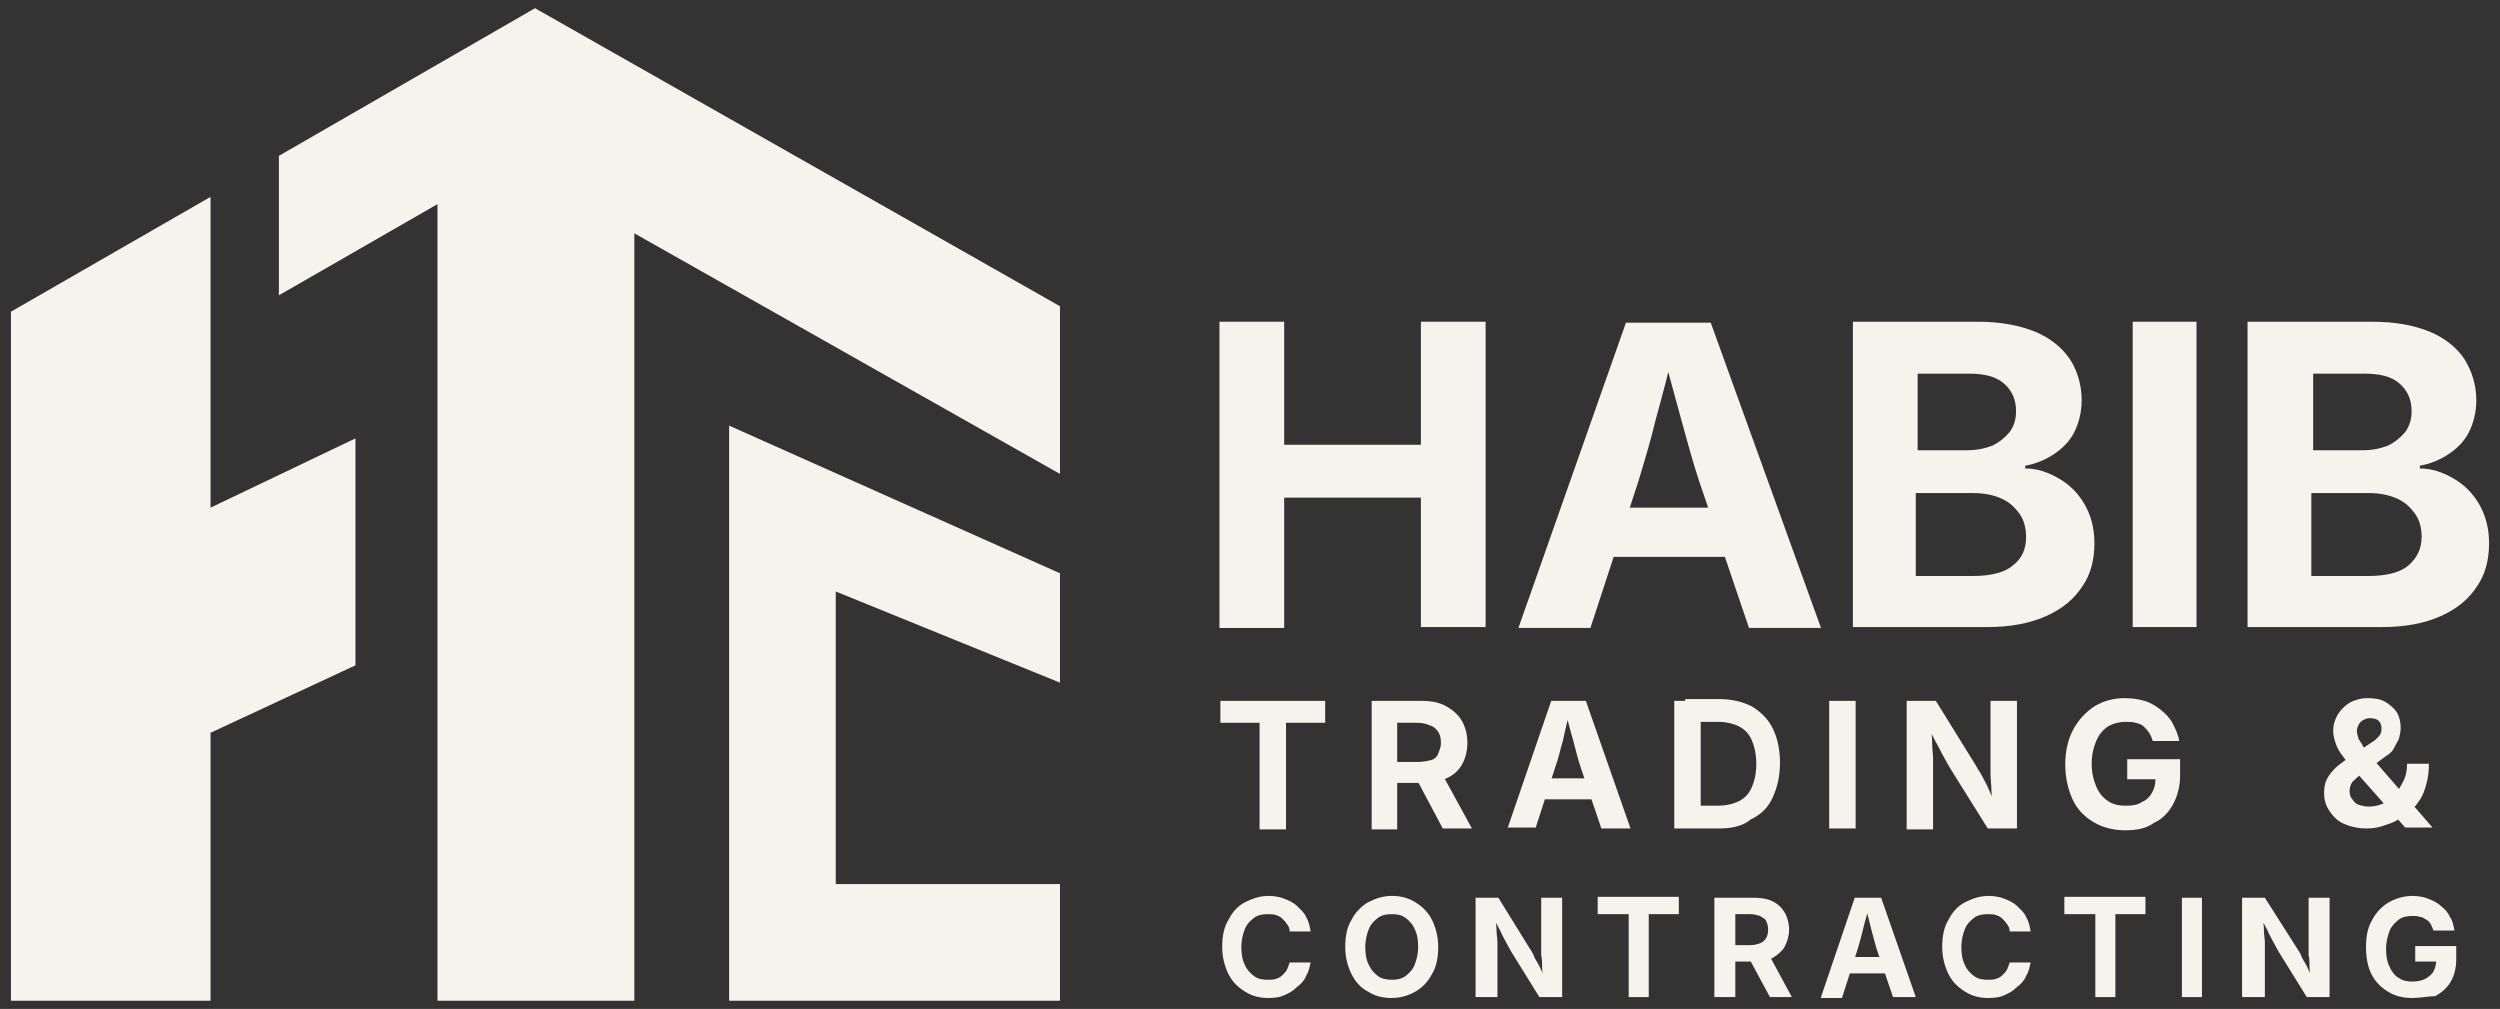 <?xml version="1.0" encoding="UTF-8"?>
<svg xmlns="http://www.w3.org/2000/svg" xmlns:xlink="http://www.w3.org/1999/xlink" version="1.1" id="Capa_1" x="0px" y="0px" viewBox="0 0 274.3 110.7" style="enable-background:new 0 0 274.3 110.7;" xml:space="preserve">
<rect x="0" y="0" width="274.3" height="110.7" fill="#333333" stroke="none"/>
<style type="text/css">
	.st0{fill:#F6F3EC;}
</style>
<g>
	<g>
		<polygon class="st0" points="1.2,34.2 23.1,21.6 23.1,55.7 39,48.1 39,73 23.1,80.4 23.1,109.8 1.2,109.8   "></polygon>
		<polygon class="st0" points="30.6,17.1 30.6,32.4 48,22.4 48,109.8 69.6,109.8 69.6,25.6 116.3,52 116.3,33.6 58.7,0.9   "></polygon>
		<polygon class="st0" points="80,46.7 116.3,62.9 116.3,74.9 91.7,64.9 91.7,97 116.3,97 116.3,109.8 80,109.8   "></polygon>
	</g>
	<g>
		<path class="st0" d="M133.8,68.9V35.3h7.1v13.5h15V35.3h7.1v33.5h-7.1V54.6h-15v14.3H133.8z"></path>
		<path class="st0" d="M166.6,68.9l11.8-33.5h9.3l12.1,33.5h-7.9l-5.5-16.2c-0.7-2.1-1.3-4.4-2-6.9s-1.4-5.2-2.2-8.1h1.6    c-0.7,3-1.4,5.7-2.1,8.2c-0.6,2.5-1.3,4.8-1.9,6.8l-5.3,16.2H166.6z M173.9,61.1v-5.4h18.4v5.4H173.9z"></path>
		<path class="st0" d="M203.3,68.9V35.3H217c2.5,0,4.6,0.4,6.3,1.1c1.7,0.7,3,1.8,3.8,3s1.3,2.8,1.3,4.5c0,1.3-0.3,2.5-0.8,3.5    c-0.5,1-1.3,1.8-2.2,2.4c-0.9,0.6-2,1.1-3.2,1.3v0.3c1.3,0,2.5,0.4,3.7,1.1c1.2,0.7,2.1,1.6,2.8,2.8c0.7,1.2,1.1,2.6,1.1,4.3    c0,1.8-0.4,3.4-1.3,4.7c-0.9,1.4-2.2,2.5-4,3.3c-1.8,0.8-3.9,1.2-6.5,1.2H203.3z M210.3,49.4h5.6c1,0,1.9-0.2,2.7-0.5    c0.8-0.4,1.4-0.9,1.9-1.5c0.5-0.7,0.7-1.4,0.7-2.3c0-1.2-0.4-2.2-1.3-3c-0.9-0.8-2.2-1.1-3.8-1.1h-5.7V49.4z M210.3,63.2h6.1    c2.1,0,3.6-0.4,4.5-1.2c1-0.8,1.4-1.8,1.4-3.1c0-0.9-0.2-1.8-0.7-2.5c-0.5-0.7-1.1-1.3-2-1.7c-0.9-0.4-1.9-0.6-3.1-0.6h-6.3V63.2z    "></path>
		<path class="st0" d="M241,35.3v33.5H234V35.3H241z"></path>
		<path class="st0" d="M246.6,68.9V35.3h13.7c2.5,0,4.6,0.4,6.3,1.1c1.7,0.7,3,1.8,3.8,3c0.8,1.3,1.3,2.8,1.3,4.5    c0,1.3-0.3,2.5-0.8,3.5s-1.3,1.8-2.2,2.4c-0.9,0.6-2,1.1-3.2,1.3v0.3c1.3,0,2.5,0.4,3.7,1.1c1.2,0.7,2.1,1.6,2.8,2.8    c0.7,1.2,1.1,2.6,1.1,4.3c0,1.8-0.4,3.4-1.3,4.7c-0.9,1.4-2.2,2.5-4,3.3c-1.8,0.8-3.9,1.2-6.5,1.2H246.6z M253.7,49.4h5.6    c1,0,1.9-0.2,2.7-0.5c0.8-0.4,1.4-0.9,1.9-1.5c0.5-0.7,0.7-1.4,0.7-2.3c0-1.2-0.4-2.2-1.3-3c-0.9-0.8-2.2-1.1-3.8-1.1h-5.7V49.4z     M253.7,63.2h6.1c2.1,0,3.6-0.4,4.5-1.2s1.4-1.8,1.4-3.1c0-0.9-0.2-1.8-0.7-2.5c-0.5-0.7-1.1-1.3-2-1.7c-0.9-0.4-1.9-0.6-3.1-0.6    h-6.3V63.2z"></path>
	</g>
	<g>
		<path class="st0" d="M133.9,79.3v-2.4h11.5v2.4h-4.3v11.7h-2.9V79.3H133.9z"></path>
		<path class="st0" d="M150.5,90.9v-14h5.5c1.1,0,2,0.2,2.7,0.6s1.3,0.9,1.7,1.6c0.4,0.7,0.6,1.5,0.6,2.4s-0.2,1.7-0.6,2.4    c-0.4,0.7-1,1.2-1.7,1.5s-1.7,0.5-2.8,0.5h-3.7v-2.3h3.3c0.6,0,1.1-0.1,1.5-0.2s0.7-0.4,0.8-0.7s0.3-0.7,0.3-1.2    c0-0.5-0.1-0.9-0.3-1.2s-0.5-0.6-0.9-0.7c-0.4-0.2-0.9-0.3-1.5-0.3h-2.1v11.7H150.5z M158.3,90.9l-3.4-6.4h3.1l3.5,6.4H158.3z"></path>
		<path class="st0" d="M165.4,90.9l4.8-14h3.8l4.9,14h-3.2l-2.3-6.8c-0.3-0.9-0.5-1.8-0.8-2.9c-0.3-1-0.6-2.2-0.9-3.4h0.6    c-0.3,1.2-0.6,2.4-0.8,3.4c-0.3,1-0.5,2-0.8,2.8l-2.2,6.8H165.4z M168.4,87.7v-2.3h7.5v2.3H168.4z"></path>
		<path class="st0" d="M186.6,76.9v14h-2.9v-14H186.6z M188.6,90.9H185v-2.5h3.5c0.9,0,1.7-0.2,2.3-0.5c0.6-0.3,1.1-0.8,1.4-1.5    s0.5-1.5,0.5-2.6c0-1-0.2-1.9-0.5-2.6c-0.3-0.7-0.8-1.2-1.4-1.5c-0.6-0.3-1.4-0.5-2.3-0.5h-3.6v-2.5h3.7c1.4,0,2.6,0.3,3.6,0.8    c1,0.6,1.8,1.4,2.3,2.4s0.8,2.3,0.8,3.8c0,1.5-0.3,2.7-0.8,3.8s-1.3,1.9-2.4,2.4C191.3,90.6,190.1,90.9,188.6,90.9z"></path>
		<path class="st0" d="M203.6,76.9v14h-2.9v-14H203.6z"></path>
		<path class="st0" d="M209.2,90.9v-14h3.2l4.4,7.1c0.2,0.4,0.5,0.8,0.7,1.2c0.2,0.4,0.5,0.9,0.7,1.4c0.2,0.5,0.5,1.1,0.7,1.8h-0.3    c0-0.5-0.1-1.1-0.1-1.7c0-0.6-0.1-1.2-0.1-1.7s0-1,0-1.4v-6.7h2.9v14h-3.2l-4-6.4c-0.3-0.5-0.6-1-0.8-1.4c-0.3-0.5-0.5-1-0.8-1.5    c-0.3-0.5-0.6-1.2-1-2h0.4c0,0.7,0.1,1.3,0.1,2c0,0.6,0.1,1.2,0.1,1.7c0,0.5,0,0.9,0,1.2v6.5H209.2z"></path>
		<path class="st0" d="M233.2,91.1c-1.3,0-2.5-0.3-3.5-0.9s-1.8-1.4-2.3-2.5s-0.8-2.4-0.8-3.8c0-1.5,0.3-2.8,0.9-3.9    c0.6-1.1,1.4-1.9,2.3-2.5c1-0.6,2.1-0.9,3.3-0.9c0.8,0,1.5,0.1,2.2,0.3c0.7,0.2,1.3,0.6,1.8,1s1,0.9,1.3,1.5    c0.3,0.6,0.6,1.2,0.7,1.9h-2.9c-0.1-0.3-0.2-0.6-0.4-0.9c-0.2-0.3-0.4-0.5-0.6-0.7s-0.5-0.3-0.9-0.4c-0.3-0.1-0.7-0.1-1.1-0.1    c-0.7,0-1.4,0.2-1.9,0.5c-0.6,0.4-1,0.9-1.3,1.6c-0.3,0.7-0.5,1.5-0.5,2.5c0,1,0.2,1.8,0.5,2.5c0.3,0.7,0.7,1.2,1.3,1.6    s1.2,0.5,2,0.5c0.7,0,1.3-0.1,1.7-0.4c0.5-0.2,0.9-0.6,1.1-1c0.3-0.5,0.4-1,0.4-1.6l0.6,0.1h-3.7v-2.2h5.8v1.8    c0,1.2-0.3,2.3-0.8,3.2c-0.5,0.9-1.2,1.6-2.1,2C235.5,90.9,234.4,91.1,233.2,91.1z"></path>
	</g>
	<g>
		<path class="st0" d="M139.2,109.5c-1,0-1.8-0.2-2.6-0.7s-1.4-1.1-1.8-1.9c-0.4-0.8-0.7-1.8-0.7-3c0-1.2,0.2-2.2,0.7-3    c0.4-0.8,1-1.5,1.8-1.9s1.6-0.7,2.6-0.7c0.6,0,1.2,0.1,1.7,0.3c0.5,0.2,1,0.4,1.4,0.8s0.8,0.7,1,1.2c0.3,0.5,0.4,1,0.5,1.6h-2.3    c0-0.3-0.1-0.6-0.3-0.8c-0.1-0.2-0.3-0.4-0.5-0.6c-0.2-0.2-0.4-0.3-0.7-0.4c-0.3-0.1-0.6-0.1-0.9-0.1c-0.6,0-1.1,0.1-1.5,0.4    c-0.4,0.3-0.8,0.7-1,1.2c-0.2,0.5-0.4,1.2-0.4,2c0,0.8,0.1,1.4,0.4,2c0.2,0.5,0.6,0.9,1,1.2s0.9,0.4,1.5,0.4c0.3,0,0.6,0,0.9-0.1    c0.3-0.1,0.5-0.2,0.7-0.4c0.2-0.2,0.4-0.4,0.5-0.6c0.1-0.2,0.2-0.5,0.3-0.8h2.3c-0.1,0.5-0.2,1-0.5,1.5c-0.2,0.5-0.6,0.9-1,1.2    c-0.4,0.4-0.9,0.7-1.4,0.9C140.5,109.4,139.9,109.5,139.2,109.5z"></path>
		<path class="st0" d="M152.7,109.5c-1,0-1.8-0.2-2.6-0.7c-0.8-0.4-1.4-1.1-1.8-1.9c-0.4-0.8-0.7-1.8-0.7-3c0-1.2,0.2-2.2,0.7-3    c0.4-0.8,1.1-1.5,1.8-1.9c0.8-0.4,1.6-0.7,2.6-0.7c1,0,1.8,0.2,2.6,0.7s1.4,1.1,1.8,1.9c0.4,0.8,0.7,1.8,0.7,3    c0,1.2-0.2,2.2-0.7,3c-0.4,0.8-1.1,1.5-1.8,1.9S153.7,109.5,152.7,109.5z M152.7,107.5c0.6,0,1.1-0.1,1.5-0.4    c0.4-0.3,0.8-0.7,1-1.2c0.2-0.5,0.4-1.2,0.4-2c0-0.8-0.1-1.4-0.4-2c-0.2-0.5-0.6-0.9-1-1.2c-0.4-0.3-0.9-0.4-1.5-0.4    c-0.6,0-1.1,0.1-1.5,0.4s-0.8,0.7-1,1.2c-0.2,0.5-0.4,1.2-0.4,2c0,0.8,0.1,1.4,0.4,2s0.6,0.9,1,1.2S152.2,107.5,152.7,107.5z"></path>
		<path class="st0" d="M161.9,109.4V98.5h2.5l3.4,5.5c0.2,0.3,0.4,0.6,0.5,0.9s0.4,0.7,0.6,1.1c0.2,0.4,0.4,0.9,0.6,1.4h-0.2    c0-0.4-0.1-0.8-0.1-1.3c0-0.5,0-0.9-0.1-1.3c0-0.4,0-0.8,0-1.1v-5.2h2.3v10.9h-2.5l-3.1-5c-0.2-0.4-0.4-0.7-0.6-1.1    c-0.2-0.4-0.4-0.7-0.6-1.2c-0.2-0.4-0.5-0.9-0.8-1.5h0.3c0,0.5,0.1,1,0.1,1.5s0.1,0.9,0.1,1.3c0,0.4,0,0.7,0,1v5H161.9z"></path>
		<path class="st0" d="M175.3,100.3v-1.9h8.9v1.9h-3.3v9.1h-2.2v-9.1H175.3z"></path>
		<path class="st0" d="M188.1,109.4V98.5h4.3c0.8,0,1.5,0.1,2.1,0.4s1,0.7,1.3,1.2c0.3,0.5,0.5,1.2,0.5,1.9c0,0.7-0.2,1.3-0.5,1.9    c-0.3,0.5-0.8,0.9-1.3,1.2c-0.6,0.3-1.3,0.4-2.1,0.4h-2.9v-1.8h2.5c0.5,0,0.8-0.1,1.1-0.2c0.3-0.1,0.5-0.3,0.7-0.6    c0.1-0.2,0.2-0.5,0.2-0.9c0-0.4-0.1-0.7-0.2-0.9c-0.1-0.3-0.4-0.4-0.7-0.6c-0.3-0.1-0.7-0.2-1.1-0.2h-1.6v9.1H188.1z M194.2,109.4    l-2.7-5h2.4l2.7,5H194.2z"></path>
		<path class="st0" d="M199.8,109.4l3.7-10.9h2.9l3.8,10.9h-2.5l-1.8-5.3c-0.2-0.7-0.4-1.4-0.6-2.2c-0.2-0.8-0.4-1.7-0.7-2.6h0.5    c-0.2,1-0.5,1.8-0.7,2.7c-0.2,0.8-0.4,1.6-0.6,2.2l-1.7,5.3H199.8z M202.1,106.8v-1.8h5.8v1.8H202.1z"></path>
		<path class="st0" d="M218.2,109.5c-1,0-1.8-0.2-2.6-0.7s-1.4-1.1-1.8-1.9c-0.4-0.8-0.7-1.8-0.7-3c0-1.2,0.2-2.2,0.7-3    c0.4-0.8,1-1.5,1.8-1.9s1.6-0.7,2.6-0.7c0.6,0,1.2,0.1,1.7,0.3c0.5,0.2,1,0.4,1.4,0.8s0.8,0.7,1,1.2c0.3,0.5,0.4,1,0.5,1.6h-2.3    c0-0.3-0.1-0.6-0.3-0.8c-0.1-0.2-0.3-0.4-0.5-0.6c-0.2-0.2-0.4-0.3-0.7-0.4c-0.3-0.1-0.6-0.1-0.9-0.1c-0.6,0-1.1,0.1-1.5,0.4    c-0.4,0.3-0.8,0.7-1,1.2c-0.2,0.5-0.4,1.2-0.4,2c0,0.8,0.1,1.4,0.4,2c0.2,0.5,0.6,0.9,1,1.2s0.9,0.4,1.5,0.4c0.3,0,0.6,0,0.9-0.1    c0.3-0.1,0.5-0.2,0.7-0.4c0.2-0.2,0.4-0.4,0.5-0.6c0.1-0.2,0.2-0.5,0.3-0.8h2.3c-0.1,0.5-0.2,1-0.5,1.5c-0.2,0.5-0.6,0.9-1,1.2    c-0.4,0.4-0.9,0.7-1.4,0.9C219.5,109.4,218.9,109.5,218.2,109.5z"></path>
		<path class="st0" d="M226.5,100.3v-1.9h8.9v1.9h-3.3v9.1h-2.2v-9.1H226.5z"></path>
		<path class="st0" d="M241.6,98.5v10.9h-2.2V98.5H241.6z"></path>
		<path class="st0" d="M246,109.4V98.5h2.5l3.5,5.5c0.2,0.3,0.4,0.6,0.5,0.9s0.4,0.7,0.6,1.1c0.2,0.4,0.4,0.9,0.6,1.4h-0.2    c0-0.4-0.1-0.8-0.1-1.3c0-0.5,0-0.9-0.1-1.3c0-0.4,0-0.8,0-1.1v-5.2h2.3v10.9h-2.5l-3.1-5c-0.2-0.4-0.4-0.7-0.6-1.1    c-0.2-0.4-0.4-0.7-0.6-1.2c-0.2-0.4-0.5-0.9-0.8-1.5h0.3c0,0.5,0.1,1,0.1,1.5s0.1,0.9,0.1,1.3c0,0.4,0,0.7,0,1v5H246z"></path>
		<path class="st0" d="M264.7,109.5c-1,0-1.9-0.2-2.7-0.7c-0.8-0.5-1.4-1.1-1.8-1.9c-0.4-0.8-0.6-1.8-0.6-3c0-1.2,0.2-2.2,0.7-3    c0.4-0.8,1.1-1.5,1.8-1.9s1.6-0.7,2.6-0.7c0.6,0,1.2,0.1,1.7,0.3c0.5,0.2,1,0.4,1.4,0.8c0.4,0.3,0.8,0.7,1,1.2    c0.3,0.4,0.4,0.9,0.5,1.5H267c-0.1-0.3-0.2-0.5-0.3-0.7c-0.1-0.2-0.3-0.4-0.5-0.5c-0.2-0.1-0.4-0.3-0.7-0.3    c-0.3-0.1-0.5-0.1-0.8-0.1c-0.6,0-1.1,0.1-1.5,0.4c-0.4,0.3-0.8,0.7-1,1.2c-0.2,0.5-0.4,1.2-0.4,2s0.1,1.4,0.4,2    c0.2,0.5,0.6,1,1,1.2c0.4,0.3,0.9,0.4,1.5,0.4c0.5,0,1-0.1,1.4-0.3s0.7-0.5,0.9-0.8c0.2-0.4,0.3-0.8,0.3-1.2l0.5,0.1h-2.8v-1.7    h4.5v1.4c0,1-0.2,1.8-0.6,2.5c-0.4,0.7-1,1.2-1.7,1.6C266.4,109.3,265.6,109.5,264.7,109.5z"></path>
	</g>
	<g>
		<path class="st0" d="M259.7,90.9c-1,0-1.8-0.2-2.5-0.5s-1.2-0.8-1.6-1.4c-0.4-0.6-0.6-1.2-0.6-2c0-0.6,0.1-1.1,0.3-1.5    c0.2-0.4,0.5-0.8,0.9-1.2c0.4-0.4,0.9-0.7,1.4-1.1l2.7-1.8c0.2-0.1,0.4-0.3,0.5-0.4c0.2-0.2,0.3-0.3,0.4-0.5    c0.1-0.2,0.1-0.4,0.1-0.6c0-0.3-0.1-0.6-0.3-0.8c-0.2-0.2-0.5-0.3-1-0.3c-0.3,0-0.5,0.1-0.7,0.2c-0.2,0.1-0.4,0.3-0.5,0.5    c-0.1,0.2-0.2,0.4-0.2,0.7c0,0.3,0.1,0.6,0.2,0.9c0.2,0.3,0.4,0.6,0.6,1c0.3,0.3,0.6,0.7,0.9,1.1l6.6,7.6h-3l-5.5-6.2    c-0.4-0.4-0.8-0.9-1.1-1.3s-0.7-0.9-0.9-1.4c-0.2-0.5-0.4-1.1-0.4-1.7c0-0.7,0.2-1.3,0.5-1.8c0.3-0.5,0.8-1,1.3-1.3    c0.6-0.3,1.2-0.5,2-0.5c0.7,0,1.4,0.1,1.9,0.4s1,0.7,1.3,1.2s0.4,1.1,0.4,1.7c0,0.4-0.1,0.8-0.2,1.2c-0.2,0.4-0.4,0.7-0.6,1.1    s-0.6,0.6-1,0.9L259,85c-0.4,0.3-0.7,0.6-0.9,0.8c-0.2,0.3-0.3,0.6-0.3,1c0,0.4,0.1,0.7,0.3,0.9c0.2,0.3,0.4,0.5,0.7,0.6    c0.3,0.1,0.7,0.2,1.1,0.2c0.5,0,1-0.1,1.5-0.3c0.5-0.2,0.9-0.5,1.3-1c0.4-0.4,0.7-0.9,1-1.5s0.4-1.2,0.4-1.9h2.4    c0,0.9-0.1,1.6-0.3,2.3s-0.4,1.3-0.8,1.8c-0.3,0.5-0.7,0.9-1.1,1.2l-0.7,0.5c-0.5,0.4-1.1,0.7-1.8,0.9    C261,90.8,260.4,90.9,259.7,90.9z"></path>
	</g>
</g>
</svg>
